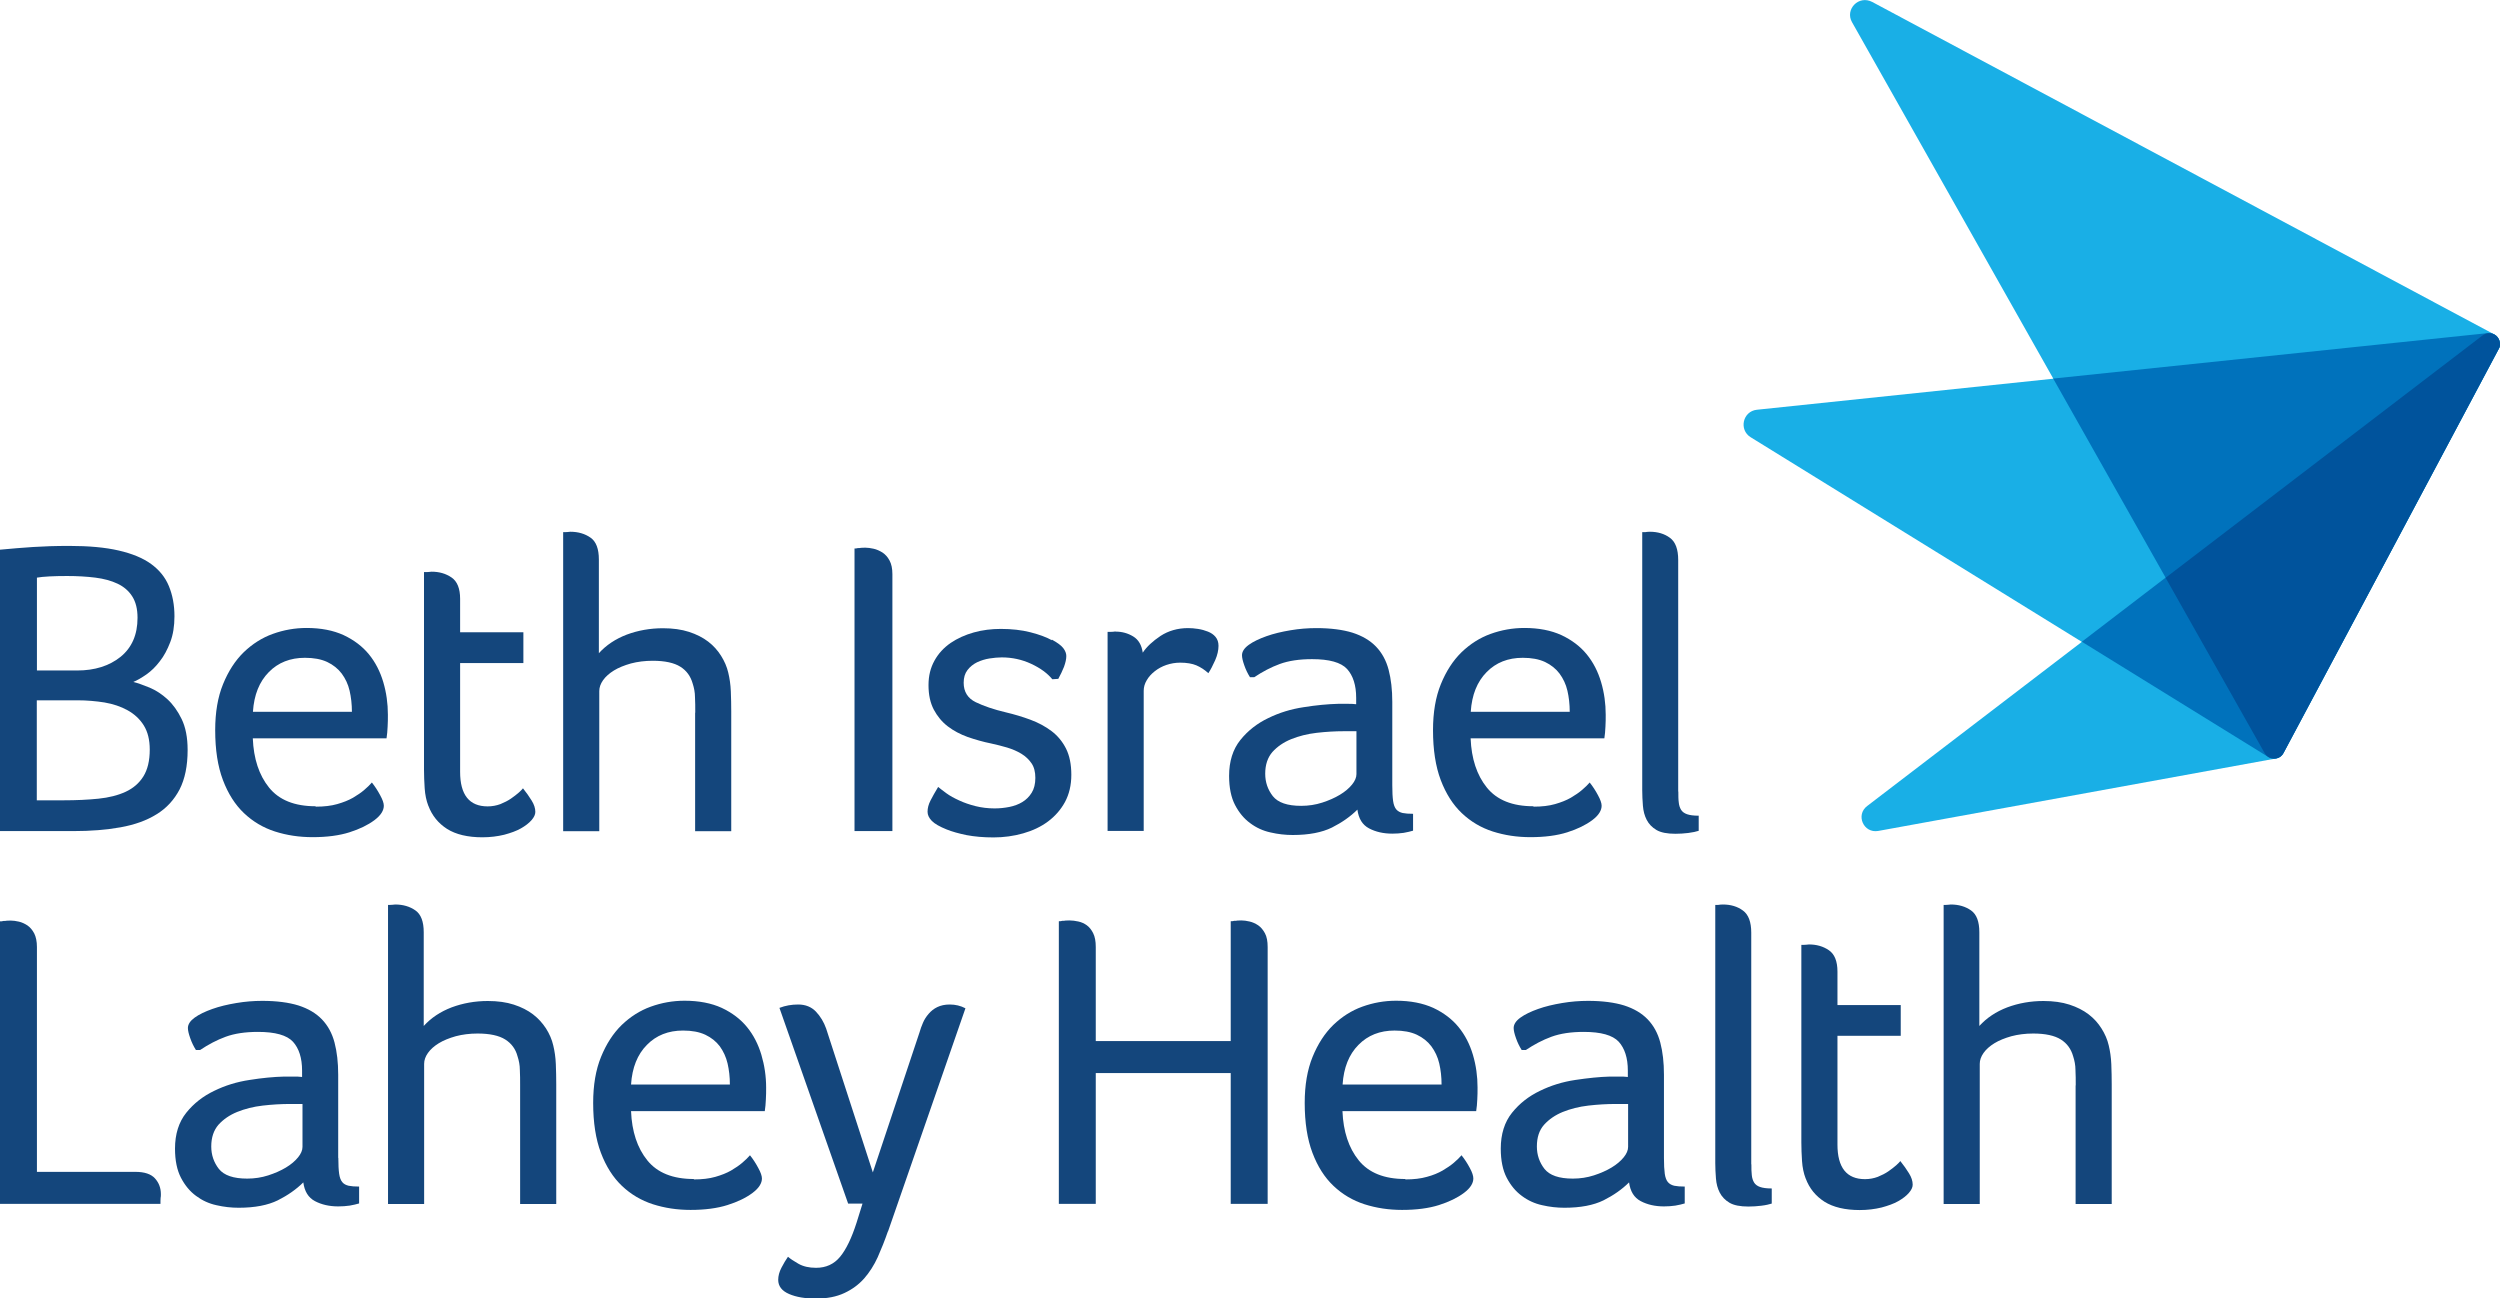 <svg width="258" height="134" viewBox="0 0 258 134" fill="none" xmlns="http://www.w3.org/2000/svg">
<g clip-path="url(#clip0_207_321)">
<path d="M19.363 77.411C19.363 79.041 19.083 80.392 18.537 81.464C17.976 82.536 17.192 83.4 16.169 84.027C15.146 84.667 13.913 85.113 12.442 85.378C10.985 85.642 9.359 85.768 7.58 85.768H0V56.728C1.191 56.617 2.34 56.519 3.419 56.45C4.498 56.38 5.745 56.338 7.146 56.338C9.163 56.338 10.859 56.491 12.246 56.812C13.633 57.132 14.754 57.592 15.594 58.205C16.435 58.817 17.052 59.569 17.43 60.489C17.808 61.408 18.004 62.438 18.004 63.595C18.004 64.611 17.864 65.503 17.57 66.269C17.276 67.035 16.925 67.703 16.491 68.246C16.071 68.804 15.608 69.249 15.118 69.597C14.614 69.946 14.165 70.21 13.759 70.377C14.221 70.489 14.782 70.698 15.44 70.962C16.099 71.241 16.715 71.645 17.276 72.16C17.85 72.689 18.34 73.372 18.747 74.208C19.153 75.043 19.363 76.116 19.363 77.383M14.193 63.748C14.193 62.842 14.011 62.118 13.647 61.547C13.283 60.976 12.778 60.544 12.134 60.238C11.489 59.931 10.719 59.723 9.836 59.611C8.939 59.5 7.972 59.444 6.921 59.444C6.221 59.444 5.604 59.458 5.086 59.486C4.554 59.514 4.133 59.556 3.811 59.611V69.194H7.972C9.78 69.194 11.279 68.72 12.442 67.787C13.605 66.84 14.193 65.503 14.193 63.762M6.571 82.592C7.888 82.592 9.079 82.536 10.158 82.425C11.237 82.314 12.176 82.077 12.96 81.715C13.745 81.353 14.361 80.823 14.796 80.127C15.23 79.43 15.454 78.511 15.454 77.355C15.454 76.338 15.244 75.517 14.838 74.862C14.431 74.208 13.871 73.692 13.17 73.302C12.47 72.912 11.671 72.648 10.789 72.495C9.892 72.355 8.967 72.272 8 72.272H3.797V82.592H6.557H6.571Z" fill="#14467C"/>
<path d="M32.59 83.247C33.445 83.247 34.173 83.163 34.804 82.982C35.434 82.801 35.967 82.592 36.429 82.328C36.878 82.063 37.27 81.798 37.592 81.52C37.914 81.241 38.181 80.991 38.377 80.754C38.699 81.158 38.979 81.59 39.231 82.063C39.484 82.523 39.61 82.885 39.61 83.149C39.61 83.386 39.54 83.623 39.386 83.874C39.231 84.124 38.993 84.375 38.643 84.64C37.971 85.141 37.116 85.559 36.065 85.893C35.014 86.228 33.739 86.395 32.254 86.395C30.881 86.395 29.592 86.2 28.373 85.81C27.168 85.42 26.103 84.793 25.178 83.915C24.268 83.052 23.539 81.91 23.007 80.503C22.474 79.096 22.208 77.383 22.208 75.35C22.208 73.525 22.474 71.938 23.021 70.6C23.567 69.263 24.268 68.177 25.15 67.313C26.033 66.464 27.028 65.823 28.149 65.419C29.27 65.015 30.433 64.806 31.637 64.806C33.123 64.806 34.398 65.057 35.462 65.545C36.527 66.046 37.396 66.701 38.069 67.522C38.741 68.344 39.231 69.305 39.554 70.391C39.876 71.478 40.03 72.606 40.03 73.762C40.03 74.166 40.03 74.584 40.002 75.002C39.988 75.419 39.946 75.823 39.89 76.199H26.089C26.173 78.302 26.734 80.002 27.77 81.283C28.807 82.564 30.404 83.205 32.562 83.205M36.317 73.456C36.317 72.676 36.233 71.951 36.079 71.283C35.925 70.614 35.645 70.029 35.266 69.514C34.888 69.013 34.384 68.609 33.767 68.316C33.137 68.024 32.38 67.885 31.469 67.885C29.956 67.885 28.709 68.372 27.742 69.361C26.762 70.35 26.215 71.715 26.103 73.456H36.317Z" fill="#14467C"/>
<path d="M44.205 83.163C43.995 82.62 43.869 82.007 43.827 81.353C43.785 80.698 43.757 80.058 43.757 79.417V59.04H44.023C44.023 59.04 44.163 59.04 44.261 59.026C44.359 59.026 44.457 58.998 44.541 58.998C45.326 58.998 46.013 59.194 46.601 59.597C47.19 60.001 47.484 60.739 47.484 61.798V65.252H54.013V68.428H47.484V79.654C47.484 82.035 48.437 83.219 50.328 83.219C50.79 83.219 51.239 83.135 51.645 82.982C52.051 82.815 52.416 82.634 52.738 82.411C53.06 82.188 53.326 81.98 53.551 81.784C53.775 81.576 53.915 81.436 53.971 81.353C54.321 81.784 54.615 82.216 54.868 82.62C55.12 83.024 55.246 83.414 55.246 83.79C55.246 84.055 55.12 84.333 54.854 84.64C54.587 84.946 54.223 85.225 53.761 85.489C53.298 85.754 52.71 85.963 52.037 86.144C51.351 86.311 50.594 86.409 49.782 86.409C48.268 86.409 47.049 86.116 46.139 85.545C45.228 84.96 44.584 84.166 44.205 83.15" fill="#14467C"/>
<path d="M71.751 73.539C71.751 72.982 71.751 72.453 71.723 71.951C71.723 71.45 71.625 70.976 71.485 70.545C71.275 69.793 70.854 69.207 70.21 68.804C69.565 68.4 68.612 68.191 67.365 68.191C66.553 68.191 65.796 68.288 65.11 68.469C64.423 68.664 63.835 68.901 63.358 69.194C62.882 69.486 62.504 69.82 62.237 70.196C61.971 70.572 61.845 70.948 61.845 71.325V85.782H58.118V54.917H58.342C58.342 54.917 58.483 54.917 58.581 54.904C58.679 54.89 58.777 54.876 58.861 54.876C59.673 54.876 60.374 55.085 60.948 55.489C61.523 55.892 61.803 56.645 61.803 57.745V67.411C62.56 66.575 63.526 65.934 64.689 65.489C65.852 65.057 67.099 64.834 68.416 64.834C69.439 64.834 70.336 64.96 71.106 65.21C71.877 65.461 72.536 65.795 73.082 66.213C73.628 66.631 74.063 67.118 74.413 67.675C74.763 68.233 75.016 68.804 75.156 69.416C75.296 70.001 75.394 70.642 75.422 71.352C75.45 72.063 75.464 72.745 75.464 73.414V85.782H71.737V73.553L71.751 73.539Z" fill="#14467C"/>
<path d="M92.081 85.768H88.186V56.603C88.298 56.603 88.424 56.603 88.536 56.561C88.648 56.561 88.774 56.561 88.886 56.533C88.998 56.533 89.138 56.519 89.292 56.519C89.559 56.519 89.839 56.561 90.161 56.631C90.469 56.7 90.778 56.84 91.072 57.021C91.366 57.216 91.604 57.48 91.8 57.842C91.997 58.205 92.095 58.678 92.095 59.249V85.754L92.081 85.768Z" fill="#14467C"/>
<path d="M108.544 66.004C109.132 66.325 109.525 66.617 109.735 66.895C109.945 67.174 110.043 67.439 110.043 67.703C110.043 68.024 109.959 68.386 109.805 68.817C109.637 69.235 109.44 69.653 109.216 70.057L108.6 70.099C108.095 69.486 107.381 68.957 106.428 68.511C105.475 68.065 104.453 67.843 103.374 67.843C102.995 67.843 102.575 67.884 102.113 67.954C101.664 68.024 101.23 68.163 100.838 68.344C100.445 68.539 100.109 68.804 99.843 69.152C99.577 69.5 99.451 69.932 99.451 70.461C99.451 71.394 99.871 72.063 100.698 72.467C101.538 72.871 102.561 73.219 103.794 73.511C104.677 73.72 105.517 73.971 106.344 74.277C107.171 74.584 107.885 74.974 108.516 75.447C109.146 75.921 109.651 76.534 110.015 77.258C110.379 77.982 110.561 78.887 110.561 79.96C110.561 81.032 110.337 81.965 109.903 82.773C109.469 83.567 108.88 84.236 108.151 84.779C107.423 85.322 106.568 85.726 105.587 86.004C104.607 86.283 103.584 86.422 102.533 86.422C101.482 86.422 100.585 86.339 99.759 86.186C98.946 86.019 98.246 85.823 97.699 85.601C96.971 85.308 96.452 85.016 96.158 84.709C95.864 84.403 95.724 84.096 95.724 83.776C95.724 83.4 95.822 83.01 96.032 82.606C96.242 82.202 96.494 81.743 96.817 81.213C97.027 81.38 97.307 81.603 97.671 81.868C98.035 82.133 98.47 82.369 98.988 82.606C99.493 82.843 100.067 83.038 100.67 83.191C101.286 83.344 101.945 83.428 102.645 83.428C103.178 83.428 103.682 83.372 104.172 83.275C104.663 83.177 105.111 83.01 105.503 82.773C105.896 82.537 106.218 82.216 106.47 81.812C106.722 81.408 106.848 80.893 106.848 80.28C106.848 79.667 106.722 79.166 106.456 78.776C106.19 78.386 105.84 78.052 105.405 77.787C104.971 77.522 104.481 77.314 103.934 77.146C103.388 76.979 102.841 76.854 102.295 76.729C101.454 76.561 100.642 76.325 99.871 76.06C99.1 75.781 98.414 75.419 97.811 74.96C97.209 74.5 96.732 73.915 96.368 73.233C96.004 72.536 95.822 71.701 95.822 70.712C95.822 69.723 96.032 68.915 96.438 68.177C96.844 67.439 97.405 66.84 98.106 66.352C98.806 65.879 99.605 65.517 100.501 65.266C101.398 65.015 102.323 64.904 103.29 64.904C104.396 64.904 105.419 65.015 106.344 65.252C107.269 65.489 108.011 65.767 108.558 66.074" fill="#14467C"/>
<path d="M115.129 65.182C115.802 65.182 116.404 65.35 116.951 65.684C117.497 66.018 117.82 66.575 117.932 67.355C118.338 66.742 118.954 66.171 119.767 65.628C120.58 65.099 121.532 64.82 122.611 64.82C122.934 64.82 123.27 64.848 123.634 64.904C123.998 64.96 124.349 65.057 124.657 65.182C124.979 65.308 125.245 65.489 125.442 65.726C125.638 65.962 125.75 66.269 125.75 66.645C125.75 67.105 125.638 67.606 125.4 68.149C125.161 68.678 124.937 69.124 124.699 69.472C124.321 69.124 123.914 68.859 123.466 68.664C123.032 68.483 122.471 68.386 121.799 68.386C121.294 68.386 120.832 68.469 120.37 68.623C119.921 68.776 119.515 68.999 119.165 69.277C118.814 69.556 118.534 69.862 118.338 70.21C118.128 70.559 118.03 70.921 118.03 71.297V85.754H114.303V65.21H114.611C114.695 65.21 114.779 65.21 114.877 65.196C114.961 65.182 115.031 65.168 115.101 65.168" fill="#14467C"/>
<path d="M143.684 81.032C143.684 81.729 143.712 82.272 143.768 82.662C143.824 83.052 143.936 83.344 144.09 83.525C144.259 83.72 144.469 83.832 144.749 83.901C145.029 83.957 145.379 83.985 145.828 83.985V85.726C145.562 85.81 145.239 85.879 144.861 85.949C144.483 86.005 144.09 86.032 143.684 86.032C142.773 86.032 141.975 85.851 141.288 85.489C140.602 85.127 140.209 84.487 140.083 83.553C139.355 84.278 138.472 84.89 137.449 85.406C136.426 85.907 135.081 86.172 133.414 86.172C132.657 86.172 131.887 86.088 131.116 85.907C130.346 85.74 129.645 85.42 129.014 84.946C128.384 84.487 127.866 83.86 127.459 83.08C127.053 82.3 126.843 81.297 126.843 80.071C126.843 78.567 127.235 77.328 128.006 76.367C128.776 75.406 129.743 74.653 130.878 74.11C132.013 73.553 133.232 73.177 134.535 72.982C135.838 72.773 137.029 72.662 138.108 72.634H139.032C139.383 72.634 139.691 72.634 139.957 72.676V72.021C139.957 70.712 139.635 69.723 139.018 69.04C138.388 68.358 137.183 68.024 135.404 68.024C134.087 68.024 132.98 68.191 132.069 68.525C131.158 68.859 130.289 69.319 129.435 69.89H129C128.762 69.514 128.566 69.11 128.412 68.664C128.258 68.233 128.174 67.884 128.174 67.62C128.174 67.244 128.412 66.882 128.874 66.547C129.337 66.213 129.953 65.921 130.696 65.656C131.438 65.391 132.265 65.196 133.176 65.043C134.087 64.89 134.969 64.82 135.852 64.82C137.337 64.82 138.584 64.987 139.579 65.294C140.574 65.614 141.386 66.088 142.003 66.728C142.619 67.369 143.054 68.163 143.306 69.124C143.558 70.085 143.684 71.185 143.684 72.439V81.018V81.032ZM139.999 75.461H138.724C137.785 75.461 136.847 75.517 135.88 75.628C134.913 75.74 134.044 75.963 133.246 76.283C132.461 76.603 131.817 77.049 131.312 77.606C130.822 78.177 130.57 78.915 130.57 79.849C130.57 80.726 130.836 81.492 131.354 82.16C131.887 82.829 132.854 83.163 134.283 83.163C135.039 83.163 135.768 83.052 136.454 82.829C137.141 82.606 137.743 82.342 138.276 82.021C138.808 81.701 139.215 81.353 139.523 80.977C139.831 80.601 139.985 80.239 139.985 79.89V75.447L139.999 75.461Z" fill="#14467C"/>
<path d="M158.269 83.247C159.124 83.247 159.852 83.163 160.483 82.982C161.113 82.801 161.646 82.592 162.108 82.328C162.556 82.063 162.949 81.798 163.271 81.52C163.593 81.241 163.859 80.991 164.055 80.754C164.378 81.158 164.658 81.59 164.91 82.063C165.162 82.523 165.288 82.885 165.288 83.149C165.288 83.386 165.218 83.623 165.064 83.874C164.91 84.124 164.672 84.375 164.322 84.64C163.649 85.141 162.795 85.559 161.744 85.893C160.693 86.228 159.418 86.395 157.933 86.395C156.56 86.395 155.271 86.2 154.052 85.81C152.847 85.42 151.782 84.793 150.857 83.915C149.946 83.052 149.218 81.91 148.685 80.503C148.153 79.096 147.887 77.383 147.887 75.35C147.887 73.525 148.153 71.938 148.699 70.6C149.246 69.263 149.946 68.177 150.829 67.313C151.712 66.464 152.707 65.823 153.827 65.419C154.948 65.015 156.111 64.806 157.316 64.806C158.801 64.806 160.076 65.057 161.141 65.545C162.206 66.046 163.075 66.701 163.747 67.522C164.42 68.344 164.91 69.305 165.232 70.391C165.555 71.478 165.709 72.606 165.709 73.762C165.709 74.166 165.709 74.584 165.681 75.002C165.667 75.419 165.625 75.823 165.569 76.199H151.768C151.852 78.302 152.412 80.002 153.449 81.283C154.486 82.564 156.083 83.205 158.241 83.205M161.996 73.456C161.996 72.676 161.912 71.951 161.758 71.283C161.604 70.614 161.323 70.029 160.945 69.514C160.567 69.013 160.062 68.609 159.446 68.316C158.815 68.024 158.059 67.885 157.148 67.885C155.635 67.885 154.388 68.372 153.421 69.361C152.44 70.35 151.894 71.715 151.782 73.456H161.996Z" fill="#14467C"/>
<path d="M173.204 81.687C173.204 82.119 173.204 82.495 173.247 82.801C173.275 83.108 173.359 83.358 173.485 83.567C173.611 83.776 173.821 83.929 174.101 84.027C174.381 84.124 174.774 84.18 175.306 84.18V85.74C175.04 85.823 174.69 85.907 174.227 85.963C173.779 86.018 173.331 86.046 172.896 86.046C172.056 86.046 171.397 85.921 170.949 85.656C170.5 85.392 170.164 85.043 169.94 84.612C169.716 84.18 169.59 83.692 169.548 83.149C169.506 82.606 169.478 82.077 169.478 81.561V54.917H169.744C169.744 54.917 169.884 54.917 169.982 54.89C170.08 54.89 170.178 54.876 170.262 54.876C171.075 54.876 171.775 55.085 172.336 55.502C172.91 55.92 173.19 56.686 173.19 57.787V81.687H173.204Z" fill="#14477C"/>
<path d="M0 95.085C0.112 95.085 0.238 95.085 0.35 95.044C0.462 95.044 0.588 95.044 0.701 95.016C0.813 95.016 0.953 95.002 1.093 95.002C1.359 95.002 1.639 95.044 1.948 95.113C2.256 95.183 2.55 95.322 2.83 95.503C3.11 95.698 3.335 95.963 3.531 96.325C3.713 96.687 3.811 97.161 3.811 97.732V120.936H13.969C14.908 120.936 15.58 121.158 15.987 121.604C16.393 122.05 16.603 122.593 16.603 123.234C16.603 123.387 16.603 123.512 16.575 123.624C16.561 123.735 16.561 123.847 16.561 123.93V124.237H0V95.072V95.085Z" fill="#14467C"/>
<path d="M34.916 119.501C34.916 120.197 34.944 120.741 35 121.131C35.056 121.521 35.168 121.813 35.322 121.994C35.476 122.189 35.7 122.301 35.981 122.37C36.261 122.426 36.611 122.454 37.06 122.454V124.195C36.793 124.278 36.471 124.348 36.093 124.418C35.715 124.473 35.322 124.501 34.902 124.501C33.991 124.501 33.193 124.32 32.506 123.958C31.819 123.596 31.427 122.955 31.301 122.022C30.572 122.746 29.69 123.359 28.667 123.874C27.644 124.376 26.299 124.64 24.632 124.64C23.875 124.64 23.105 124.557 22.334 124.376C21.563 124.209 20.863 123.888 20.232 123.415C19.602 122.955 19.083 122.328 18.677 121.548C18.271 120.769 18.061 119.766 18.061 118.54C18.061 117.036 18.453 115.796 19.224 114.835C19.994 113.874 20.961 113.122 22.096 112.579C23.231 112.022 24.45 111.646 25.753 111.451C27.056 111.242 28.247 111.13 29.326 111.103H30.25C30.601 111.103 30.909 111.103 31.175 111.144V110.49C31.175 109.181 30.853 108.192 30.236 107.509C29.606 106.827 28.401 106.492 26.621 106.492C25.304 106.492 24.197 106.66 23.287 106.994C22.376 107.328 21.507 107.788 20.653 108.359H20.218C19.98 107.983 19.784 107.579 19.63 107.133C19.476 106.701 19.392 106.353 19.392 106.089C19.392 105.713 19.63 105.35 20.092 105.016C20.555 104.682 21.171 104.389 21.914 104.125C22.656 103.86 23.483 103.665 24.394 103.512C25.304 103.359 26.187 103.289 27.07 103.289C28.555 103.289 29.802 103.456 30.797 103.763C31.791 104.083 32.604 104.556 33.221 105.197C33.837 105.838 34.271 106.632 34.524 107.593C34.776 108.554 34.902 109.654 34.902 110.908V119.487L34.916 119.501ZM31.231 113.93H29.956C29.017 113.93 28.078 113.986 27.112 114.097C26.145 114.209 25.276 114.431 24.478 114.752C23.693 115.072 23.049 115.518 22.544 116.075C22.054 116.646 21.802 117.384 21.802 118.317C21.802 119.195 22.068 119.961 22.586 120.629C23.119 121.298 24.085 121.632 25.514 121.632C26.271 121.632 27 121.521 27.686 121.298C28.373 121.075 28.975 120.81 29.508 120.49C30.04 120.17 30.446 119.821 30.755 119.445C31.063 119.069 31.217 118.707 31.217 118.359V113.916L31.231 113.93Z" fill="#14467C"/>
<path d="M53.677 112.008C53.677 111.451 53.677 110.921 53.649 110.42C53.649 109.919 53.551 109.445 53.41 109.013C53.214 108.261 52.78 107.676 52.136 107.272C51.491 106.868 50.538 106.66 49.291 106.66C48.479 106.66 47.722 106.757 47.035 106.938C46.349 107.133 45.761 107.37 45.284 107.662C44.808 107.955 44.429 108.289 44.163 108.665C43.897 109.041 43.771 109.417 43.771 109.793V124.25H40.044V93.386H40.268C40.268 93.386 40.408 93.386 40.506 93.372C40.604 93.358 40.703 93.344 40.786 93.344C41.599 93.344 42.3 93.553 42.874 93.957C43.449 94.361 43.729 95.113 43.729 96.214V105.88C44.486 105.044 45.452 104.403 46.615 103.958C47.778 103.526 49.025 103.303 50.342 103.303C51.365 103.303 52.262 103.428 53.032 103.679C53.803 103.93 54.461 104.264 55.008 104.682C55.554 105.1 55.989 105.587 56.353 106.144C56.703 106.701 56.955 107.272 57.095 107.885C57.236 108.47 57.334 109.111 57.362 109.821C57.39 110.531 57.404 111.214 57.404 111.882V124.25H53.677V112.022V112.008Z" fill="#14467C"/>
<path d="M71.611 121.716C72.466 121.716 73.194 121.632 73.825 121.451C74.455 121.27 74.988 121.061 75.45 120.796C75.898 120.532 76.291 120.267 76.613 119.989C76.935 119.71 77.201 119.459 77.398 119.223C77.72 119.626 78 120.058 78.252 120.532C78.504 120.991 78.631 121.354 78.631 121.618C78.631 121.855 78.561 122.092 78.406 122.342C78.252 122.593 78.014 122.844 77.664 123.108C76.991 123.61 76.137 124.028 75.072 124.362C74.021 124.696 72.746 124.863 71.261 124.863C69.888 124.863 68.599 124.668 67.38 124.278C66.175 123.888 65.11 123.262 64.185 122.384C63.275 121.521 62.546 120.379 62.014 118.972C61.481 117.565 61.215 115.852 61.215 113.819C61.215 111.994 61.481 110.406 62.028 109.069C62.574 107.732 63.275 106.646 64.157 105.782C65.04 104.933 66.035 104.292 67.156 103.888C68.276 103.484 69.439 103.275 70.644 103.275C72.129 103.275 73.418 103.526 74.483 104.013C75.548 104.515 76.417 105.169 77.089 105.991C77.762 106.813 78.252 107.774 78.575 108.86C78.897 109.947 79.065 111.075 79.065 112.231C79.065 112.635 79.065 113.053 79.037 113.47C79.023 113.888 78.981 114.292 78.925 114.668H65.124C65.208 116.771 65.768 118.47 66.805 119.752C67.842 121.033 69.439 121.674 71.597 121.674M75.324 111.924C75.324 111.144 75.24 110.42 75.086 109.752C74.932 109.083 74.651 108.498 74.287 107.983C73.909 107.481 73.404 107.077 72.788 106.785C72.157 106.492 71.401 106.353 70.49 106.353C68.977 106.353 67.73 106.841 66.763 107.83C65.782 108.818 65.236 110.183 65.124 111.924H75.338H75.324Z" fill="#14467C"/>
<path d="M91.632 127.078C91.31 128.011 90.96 128.888 90.582 129.738C90.203 130.574 89.727 131.312 89.18 131.939C88.62 132.565 87.948 133.067 87.135 133.443C86.336 133.819 85.356 134.014 84.221 134.014C83.086 134.014 82.175 133.861 81.432 133.54C80.69 133.22 80.311 132.733 80.311 132.078C80.311 131.674 80.424 131.256 80.648 130.824C80.872 130.393 81.096 130.017 81.32 129.696C81.558 129.905 81.909 130.142 82.399 130.42C82.89 130.699 83.492 130.838 84.221 130.838C85.243 130.838 86.07 130.462 86.701 129.696C87.331 128.93 87.891 127.76 88.396 126.186L89.012 124.209H87.527L80.438 104.013C81.054 103.776 81.685 103.665 82.371 103.665C83.128 103.665 83.744 103.916 84.207 104.403C84.669 104.891 85.019 105.476 85.257 106.144L90.077 120.991L94.897 106.534C94.981 106.214 95.107 105.893 95.247 105.559C95.387 105.225 95.584 104.919 95.836 104.626C96.088 104.334 96.382 104.097 96.733 103.93C97.083 103.763 97.503 103.665 98.007 103.665C98.596 103.665 99.128 103.79 99.633 104.055L91.647 127.078H91.632Z" fill="#14467C"/>
<path d="M113.083 107.44H127.01V95.072C127.123 95.072 127.249 95.072 127.361 95.03C127.473 95.03 127.599 95.03 127.711 95.002C127.823 94.988 127.963 94.988 128.103 94.988C128.37 94.988 128.65 95.03 128.958 95.1C129.266 95.169 129.561 95.308 129.841 95.489C130.121 95.684 130.345 95.949 130.541 96.311C130.737 96.673 130.822 97.147 130.822 97.732V124.237H127.01V110.74H113.083V124.237H109.272V95.072C109.385 95.072 109.511 95.072 109.623 95.03C109.735 95.03 109.861 95.03 109.973 95.002C110.085 94.988 110.225 94.988 110.365 94.988C110.66 94.988 110.968 95.03 111.29 95.1C111.612 95.169 111.907 95.308 112.159 95.489C112.425 95.684 112.635 95.949 112.817 96.311C112.999 96.673 113.083 97.147 113.083 97.732V107.44Z" fill="#14467C"/>
<path d="M145.043 121.716C145.897 121.716 146.626 121.632 147.256 121.451C147.887 121.284 148.419 121.061 148.882 120.796C149.33 120.532 149.722 120.267 150.045 119.989C150.367 119.71 150.633 119.459 150.829 119.223C151.152 119.626 151.432 120.058 151.684 120.532C151.936 120.991 152.048 121.354 152.048 121.618C152.048 121.855 151.978 122.092 151.824 122.342C151.67 122.593 151.432 122.844 151.081 123.108C150.409 123.61 149.554 124.028 148.503 124.362C147.453 124.696 146.178 124.863 144.692 124.863C143.319 124.863 142.03 124.668 140.811 124.278C139.606 123.888 138.542 123.262 137.617 122.384C136.692 121.507 135.978 120.379 135.445 118.972C134.913 117.565 134.646 115.852 134.646 113.819C134.646 111.994 134.913 110.406 135.459 109.069C136.006 107.732 136.706 106.646 137.589 105.782C138.472 104.933 139.466 104.292 140.587 103.888C141.708 103.484 142.871 103.275 144.076 103.275C145.561 103.275 146.836 103.526 147.915 104.013C148.98 104.515 149.849 105.169 150.521 105.991C151.194 106.813 151.684 107.774 152.006 108.86C152.328 109.947 152.483 111.075 152.483 112.231C152.483 112.635 152.483 113.053 152.455 113.47C152.441 113.888 152.399 114.292 152.342 114.668H138.542C138.626 116.771 139.186 118.47 140.223 119.752C141.26 121.033 142.857 121.674 145.015 121.674M148.77 111.924C148.77 111.144 148.686 110.42 148.531 109.752C148.377 109.083 148.097 108.498 147.719 107.983C147.341 107.481 146.836 107.077 146.22 106.785C145.589 106.492 144.833 106.353 143.922 106.353C142.409 106.353 141.162 106.841 140.195 107.83C139.214 108.818 138.668 110.183 138.556 111.924H148.77Z" fill="#14467C"/>
<path d="M171.72 119.501C171.72 120.197 171.748 120.741 171.804 121.131C171.86 121.521 171.972 121.813 172.127 121.994C172.295 122.189 172.505 122.301 172.785 122.37C173.065 122.426 173.416 122.454 173.864 122.454V124.195C173.598 124.278 173.275 124.348 172.897 124.418C172.519 124.473 172.127 124.501 171.72 124.501C170.809 124.501 170.011 124.32 169.324 123.958C168.638 123.596 168.245 122.955 168.119 122.022C167.391 122.746 166.508 123.359 165.485 123.874C164.462 124.376 163.117 124.64 161.45 124.64C160.694 124.64 159.923 124.557 159.152 124.376C158.382 124.209 157.681 123.888 157.051 123.415C156.42 122.955 155.902 122.328 155.495 121.548C155.089 120.769 154.879 119.766 154.879 118.54C154.879 117.036 155.271 115.796 156.042 114.835C156.812 113.874 157.779 113.122 158.914 112.579C160.049 112.022 161.268 111.646 162.571 111.451C163.874 111.256 165.065 111.13 166.144 111.103H167.069C167.419 111.103 167.727 111.103 167.993 111.144V110.49C167.993 109.181 167.671 108.192 167.055 107.509C166.424 106.827 165.219 106.492 163.44 106.492C162.123 106.492 161.016 106.66 160.105 106.994C159.194 107.328 158.326 107.788 157.471 108.359H157.037C156.798 107.983 156.602 107.579 156.448 107.133C156.294 106.701 156.21 106.353 156.21 106.089C156.21 105.713 156.448 105.35 156.911 105.016C157.373 104.682 157.989 104.389 158.732 104.125C159.475 103.86 160.301 103.665 161.212 103.512C162.123 103.359 163.005 103.289 163.888 103.289C165.373 103.289 166.62 103.456 167.615 103.763C168.61 104.083 169.422 104.556 170.039 105.197C170.655 105.838 171.09 106.632 171.342 107.593C171.594 108.554 171.72 109.654 171.72 110.908V119.487V119.501ZM168.035 113.93H166.76C165.822 113.93 164.883 113.986 163.916 114.097C162.949 114.209 162.081 114.431 161.282 114.752C160.497 115.072 159.853 115.518 159.348 116.075C158.844 116.646 158.606 117.384 158.606 118.317C158.606 119.195 158.872 119.961 159.39 120.629C159.923 121.298 160.89 121.632 162.319 121.632C163.075 121.632 163.804 121.521 164.491 121.298C165.177 121.075 165.78 120.81 166.312 120.49C166.844 120.17 167.251 119.821 167.559 119.445C167.867 119.069 168.021 118.707 168.021 118.359V113.916L168.035 113.93Z" fill="#14467C"/>
<path d="M180.743 120.156C180.743 120.587 180.743 120.963 180.785 121.27C180.813 121.576 180.897 121.827 181.023 122.036C181.149 122.245 181.359 122.398 181.639 122.496C181.92 122.593 182.312 122.649 182.844 122.649V124.209C182.578 124.292 182.228 124.376 181.765 124.431C181.317 124.487 180.869 124.515 180.434 124.515C179.594 124.515 178.935 124.39 178.487 124.125C178.038 123.86 177.702 123.512 177.478 123.08C177.254 122.649 177.128 122.161 177.086 121.618C177.044 121.075 177.016 120.546 177.016 120.03V93.386H177.282C177.282 93.386 177.422 93.386 177.52 93.358C177.618 93.358 177.716 93.344 177.8 93.344C178.613 93.344 179.313 93.553 179.874 93.971C180.448 94.389 180.729 95.155 180.729 96.255V120.156H180.743Z" fill="#14467C"/>
<path d="M186.348 121.632C186.138 121.089 186.012 120.476 185.969 119.822C185.927 119.167 185.899 118.526 185.899 117.886V97.509H186.166C186.166 97.509 186.306 97.509 186.404 97.495C186.502 97.495 186.6 97.467 186.684 97.467C187.469 97.467 188.155 97.662 188.744 98.066C189.332 98.47 189.626 99.208 189.626 100.267V103.721H196.156V106.896H189.626V118.122C189.626 120.504 190.579 121.688 192.471 121.688C192.933 121.688 193.381 121.604 193.788 121.451C194.194 121.284 194.558 121.103 194.881 120.88C195.203 120.657 195.469 120.448 195.693 120.253C195.917 120.044 196.057 119.905 196.114 119.822C196.464 120.253 196.758 120.685 197.01 121.089C197.262 121.493 197.389 121.883 197.389 122.259C197.389 122.524 197.262 122.802 196.996 123.108C196.73 123.415 196.366 123.693 195.903 123.958C195.441 124.223 194.852 124.432 194.18 124.613C193.493 124.78 192.737 124.877 191.924 124.877C190.411 124.877 189.192 124.585 188.281 124.014C187.371 123.429 186.726 122.635 186.348 121.618" fill="#14467C"/>
<path d="M214.216 112.008C214.216 111.451 214.216 110.921 214.188 110.42C214.188 109.919 214.09 109.445 213.95 109.013C213.739 108.261 213.319 107.676 212.675 107.272C212.03 106.868 211.077 106.66 209.83 106.66C209.018 106.66 208.261 106.757 207.575 106.938C206.888 107.133 206.3 107.37 205.823 107.662C205.347 107.955 204.968 108.289 204.702 108.665C204.436 109.041 204.31 109.417 204.31 109.793V124.25H200.583V93.386H200.807C200.807 93.386 200.947 93.386 201.045 93.372C201.143 93.358 201.242 93.344 201.326 93.344C202.138 93.344 202.839 93.553 203.413 93.957C203.988 94.361 204.268 95.113 204.268 96.214V105.88C205.025 105.044 205.991 104.403 207.154 103.958C208.317 103.526 209.564 103.303 210.881 103.303C211.904 103.303 212.801 103.428 213.571 103.679C214.342 103.93 215 104.264 215.547 104.682C216.093 105.1 216.528 105.587 216.878 106.144C217.228 106.701 217.48 107.272 217.62 107.885C217.761 108.47 217.859 109.111 217.887 109.821C217.915 110.531 217.929 111.214 217.929 111.882V124.25H214.202V112.022L214.216 112.008Z" fill="#14467C"/>
<path d="M257.412 34.513C258 34.834 258.098 35.544 257.93 35.892C257.748 36.24 235.765 77.536 235.653 77.717C235.54 77.94 235.288 78.205 234.882 78.275C234.476 78.344 194.068 85.712 193.829 85.754C192.316 86.018 191.476 84.096 192.695 83.177C193.815 82.314 214.846 66.241 214.846 66.241C214.846 66.241 181.149 45.419 180.673 45.126C179.426 44.36 179.846 42.438 181.318 42.285C182.747 42.132 211.904 39.081 211.904 39.081C211.904 39.081 191.532 2.994 191.125 2.284C190.383 0.975 191.812 -0.543 193.227 0.209C194.628 0.961 257.412 34.513 257.412 34.513Z" fill="#19AFE6"/>
<path d="M257.412 34.513C258 34.834 258.098 35.544 257.93 35.892C257.748 36.24 235.765 77.536 235.652 77.718C235.54 77.94 235.288 78.205 234.882 78.275C234.476 78.344 234.167 78.177 234.111 78.135C233.971 78.052 214.846 66.227 214.846 66.227L223.491 59.611L211.89 39.068L256.781 34.374C257.131 34.346 257.398 34.499 257.398 34.499" fill="#0072BC"/>
<path d="M257.411 34.513C258 34.834 258.098 35.544 257.929 35.892C257.747 36.24 235.764 77.536 235.652 77.718C235.54 77.94 235.288 78.205 234.881 78.275C234.475 78.344 234.167 78.177 234.111 78.135C234.111 78.135 233.886 78.01 233.732 77.759L223.49 59.625L256.206 34.611C256.374 34.485 256.542 34.416 256.781 34.388C257.131 34.36 257.397 34.513 257.397 34.513" fill="#00539C"/>
</g>
<defs>
<clipPath id="clip0_207_321">
<rect width="258" height="134" fill="white"/>
</clipPath>
</defs>
</svg>
